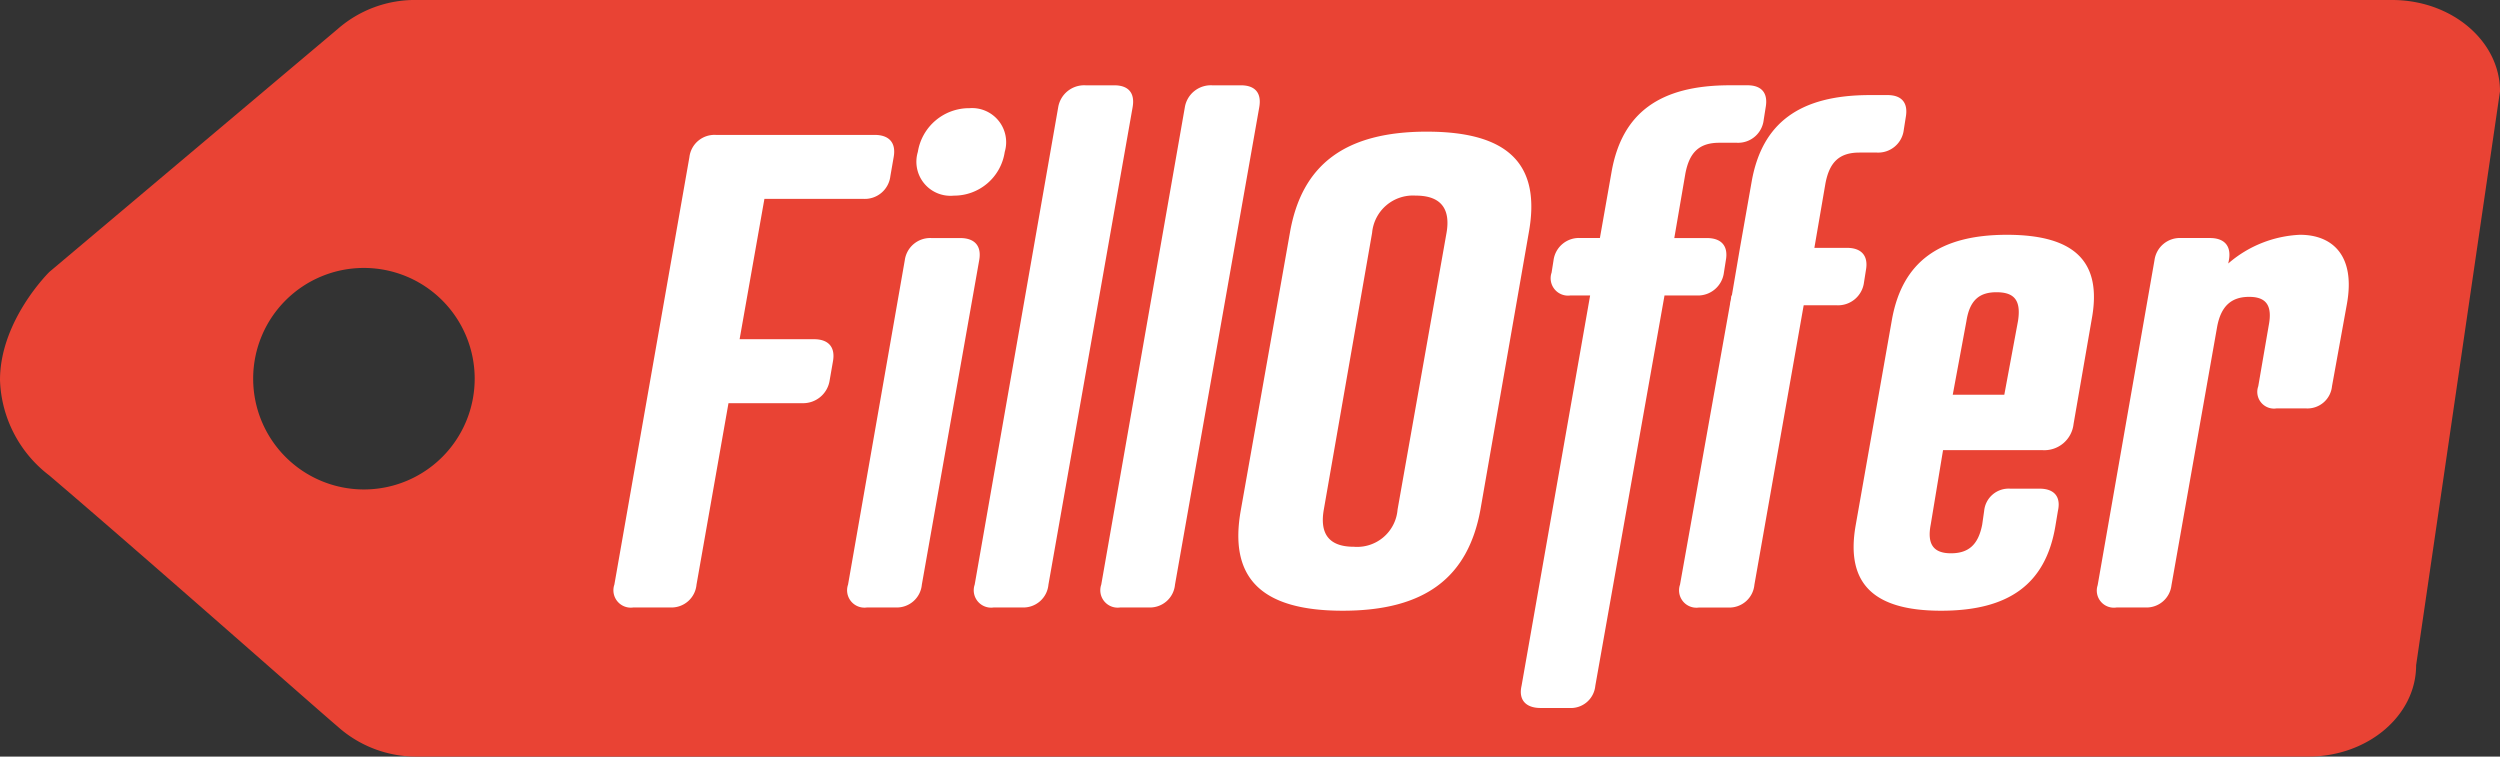 <svg xmlns="http://www.w3.org/2000/svg" width="152" height="46" viewBox="0 0 152 46">
  <rect x="0" y="0" width="152" height="46" fill="#333333" stroke="none"/>
  <g id="Group_29752" data-name="Group 29752" transform="translate(-585.126 -24)">
    <g id="Group_29719" transform="translate(584.806 70.274) rotate(-90)">
      <path id="Subtraction_3" data-name="Subtraction 3" d="M40.451,152l-34.9-5.1C2.489,146.9,0,143.961,0,140.343V25.378a7.149,7.149,0,0,1,1.831-4.855c.386-.456,1.675-1.926,3.46-3.96l.008-.009C8.582,12.81,13.546,7.152,17.09,3a7.6,7.6,0,0,1,5.8-3c3.626,0,6.547,2.974,6.576,3l14.76,17.519A7.137,7.137,0,0,1,46,25.378v120.06C46,149.056,43.511,152,40.451,152ZM23,15.393a6.734,6.734,0,1,0,6.709,6.734A6.729,6.729,0,0,0,23,15.393Z" transform="translate(0.274 0.32)" fill="#e94334"/>
    </g>
    <path id="Path_69725" data-name="Path 69725" d="M-27.858-11.683-30.993,5.9a1.056,1.056,0,0,0,1.151,1.389h1.786A1.527,1.527,0,0,0-26.469,5.9l3.1-17.579h-4.484Zm21.9,1.429c.635-3.452-.992-5.119-5.159-5.119-4.127,0-6.349,1.667-6.984,5.119L-20.318,2.324c-.6,3.492,1.071,5.159,5.2,5.159s6.349-1.627,6.944-5.119l.159-.952C-7.819.539-8.255.062-9.128.062h-1.786A1.494,1.494,0,0,0-12.5,1.412l-.119.833c-.238,1.23-.833,1.746-1.9,1.746-1.032,0-1.468-.516-1.23-1.746L-15-2.279H-8.93A1.786,1.786,0,0,0-7.065-3.866Zm-7.619.119c.2-1.27.794-1.746,1.825-1.746,1.071,0,1.508.476,1.31,1.746l-.833,4.484h-3.135ZM9.562-11.207c.516-2.936-.913-4.167-2.857-4.167A7.123,7.123,0,0,0,2.34-13.628l.04-.2c.159-.873-.278-1.349-1.151-1.349H-.517a1.557,1.557,0,0,0-1.627,1.349L-5.6,5.935A1.039,1.039,0,0,0-4.446,7.285H-2.7A1.524,1.524,0,0,0-1.112,5.935L1.665-9.779C1.9-11.049,2.538-11.6,3.61-11.6c1.032,0,1.429.516,1.19,1.746l-.635,3.69A1.016,1.016,0,0,0,5.276-4.818H7.062A1.5,1.5,0,0,0,8.649-6.168Z" transform="translate(718.263 53.649)" fill="#fff"/>
    <path id="Path_69728" data-name="Path 69728" d="M-45.418-21.784a1.532,1.532,0,0,0-1.627,1.349L-51.608,5.557a1.056,1.056,0,0,0,1.151,1.389H-48.2a1.527,1.527,0,0,0,1.587-1.389l1.944-11.032h4.484a1.63,1.63,0,0,0,1.667-1.389l.2-1.151c.159-.873-.278-1.349-1.151-1.349h-4.524l1.508-8.532h6.032a1.564,1.564,0,0,0,1.627-1.389l.2-1.151c.159-.873-.278-1.349-1.151-1.349Zm15.992,7.619c.159-.873-.278-1.349-1.151-1.349h-1.746a1.557,1.557,0,0,0-1.627,1.349L-37.4,5.557a1.056,1.056,0,0,0,1.151,1.389H-34.5a1.527,1.527,0,0,0,1.587-1.389Zm-3.73-6.587a2.07,2.07,0,0,0,2.183,2.659,3.112,3.112,0,0,0,3.1-2.659,2.073,2.073,0,0,0-2.143-2.659A3.158,3.158,0,0,0-33.156-20.752Zm13.055-2.7c.159-.873-.238-1.349-1.111-1.349h-1.746a1.6,1.6,0,0,0-1.667,1.349L-29.7,5.557a1.056,1.056,0,0,0,1.151,1.389h1.746a1.527,1.527,0,0,0,1.587-1.389Zm7.7,0c.159-.873-.238-1.349-1.111-1.349h-1.746a1.6,1.6,0,0,0-1.667,1.349L-22.005,5.557a1.056,1.056,0,0,0,1.151,1.389h1.746a1.527,1.527,0,0,0,1.587-1.389Zm9.524,5.357c1.627,0,2.1.913,1.865,2.262L-3.989.993A2.466,2.466,0,0,1-6.648,3.255c-1.627,0-2.063-.913-1.825-2.262l2.936-16.825A2.491,2.491,0,0,1-2.878-18.094Zm.675-3.889c-5,0-7.619,2.024-8.333,6.151L-13.513.993c-.754,4.127,1.19,6.151,6.19,6.151S.3,5.12,1.05.993L3.987-15.832C4.741-19.959,2.8-21.983-2.2-21.983Zm9.921,9.96L3.55,11.708c-.2.873.278,1.349,1.151,1.349H6.447a1.494,1.494,0,0,0,1.587-1.349l4.207-23.73h1.984a1.59,1.59,0,0,0,1.627-1.389l.119-.754c.159-.873-.278-1.349-1.151-1.349H12.836l.675-3.929c.238-1.23.794-1.865,2.063-1.865h1.071A1.564,1.564,0,0,0,18.272-22.7l.119-.754c.159-.873-.238-1.349-1.111-1.349H16.209c-4.286,0-6.548,1.706-7.182,5.238l-.714,4.048H7.122a1.557,1.557,0,0,0-1.627,1.349l-.119.754a1.056,1.056,0,0,0,1.151,1.389Z" transform="translate(674.087 53.988)" fill="#fff"/>
    <path id="Path_69729" data-name="Path 69729" d="M9.93-12.022h6.508a1.59,1.59,0,0,0,1.627-1.389l.119-.754c.159-.873-.278-1.349-1.151-1.349H15.049l.675-3.929c.238-1.23.794-1.865,2.063-1.865h1.071A1.564,1.564,0,0,0,20.486-22.7l.119-.754c.159-.873-.238-1.349-1.111-1.349H18.422c-4.286,0-6.548,1.706-7.182,5.238l-.714,4.048Z" transform="translate(680.391 54.584)" fill="#fff"/>
  </g>
</svg>
